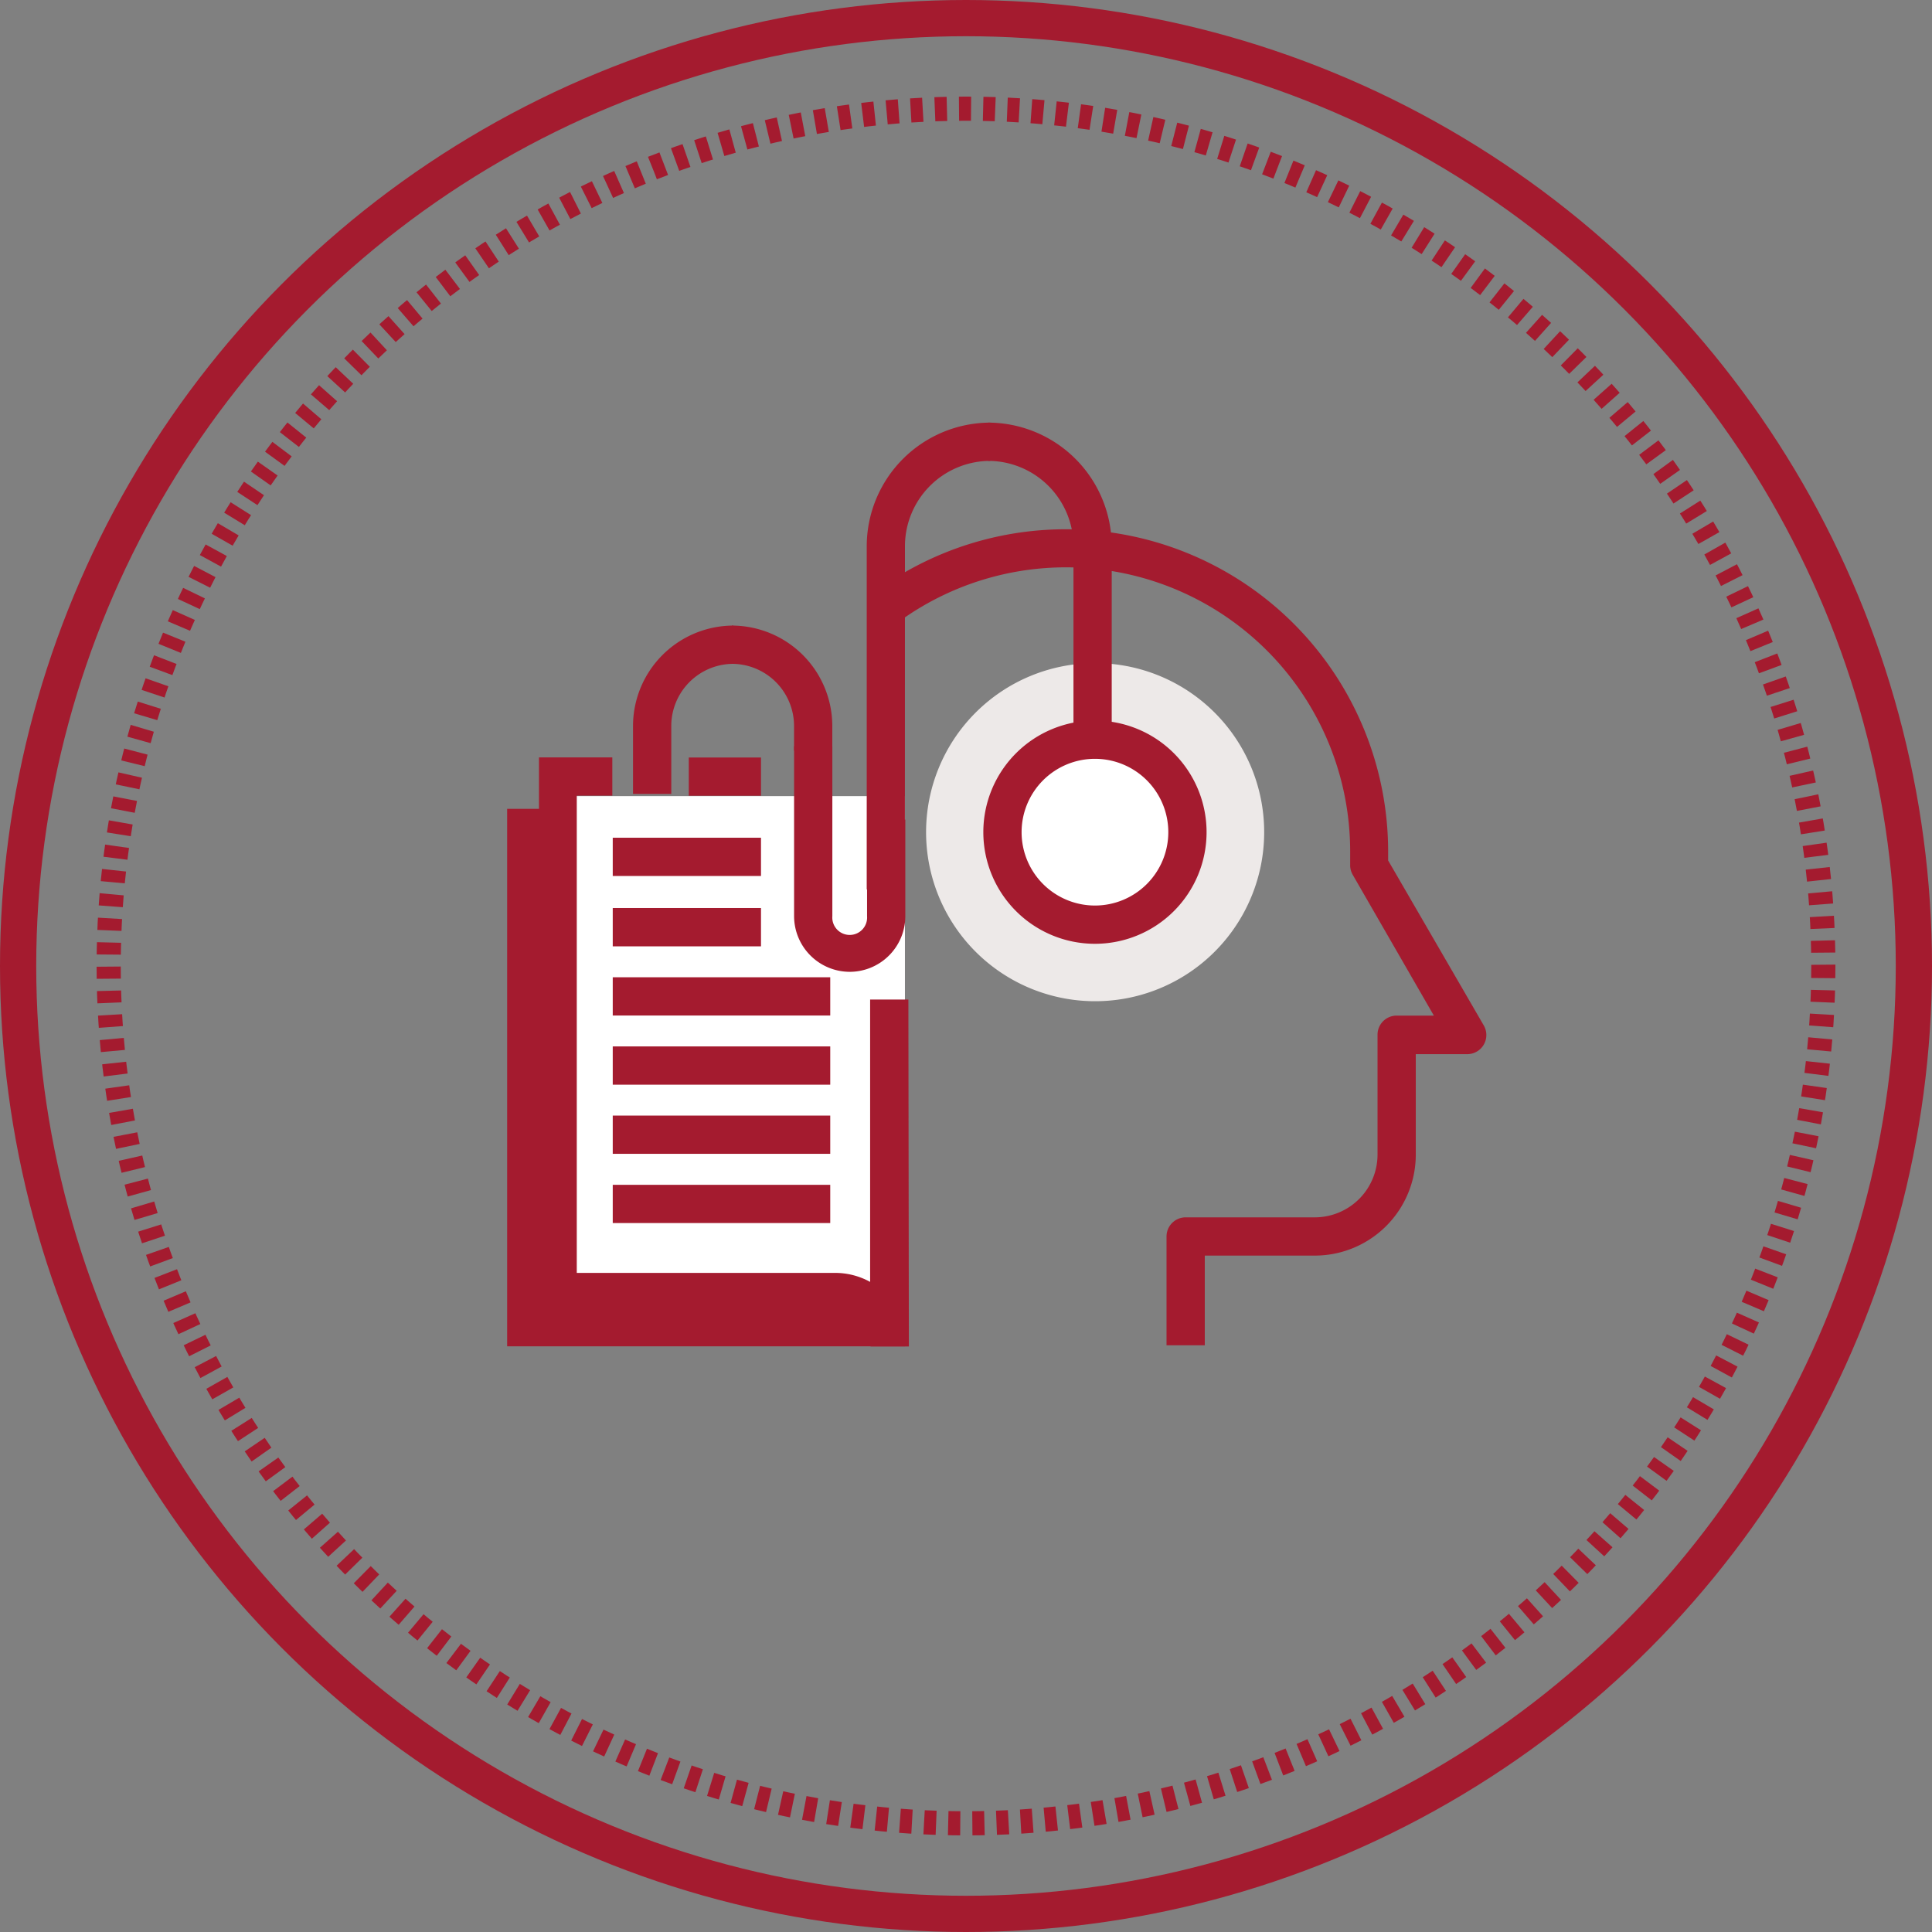 <svg id="组件_5_1" data-name="组件 5 – 1" xmlns="http://www.w3.org/2000/svg" width="160" height="160" viewBox="0 0 160 160">
  <rect x="0" y="0" width="160" height="160" fill="#808080" stroke="none"/>
  <g id="组_671" data-name="组 671" transform="translate(-218 -7490)">
    <g id="椭圆_115" data-name="椭圆 115" transform="translate(226 7498)" fill="none" stroke="#a41b2f" stroke-width="2" stroke-dasharray="1">
      <circle cx="72" cy="72" r="72" stroke="none"/>
      <circle cx="72" cy="72" r="71" fill="none"/>
    </g>
    <g id="椭圆_116" data-name="椭圆 116" transform="translate(218 7490)" fill="none" stroke="#a41b2f" stroke-width="3">
      <circle cx="80" cy="80" r="80" stroke="none"/>
      <circle cx="80" cy="80" r="78.5" fill="none"/>
    </g>
  </g>
  <g id="组_673" data-name="组 673" transform="translate(5120 -7334)">
    <path id="路径_15309" data-name="路径 15309" d="M0,428.089H32.943V472.6H0Z" transform="translate(-5078 6972.896)" fill="#a41b2f"/>
    <path id="路径_15310" data-name="路径 15310" d="M52.9,393.88H81.892v41.141H52.9ZM69.979,392.256Z" transform="translate(-5126.949 7006.051)" fill="#fff"/>
    <path id="路径_15311" data-name="路径 15311" d="M47.707,371.061h5.98v3.168h-5.98Zm18.226,48.777H62.764a2.907,2.907,0,0,0-2.907-2.915H35.3v-45.87h6.075v3.168H38.431v39.525H59.818a6,6,0,0,1,2.907.745V391.109h3.168Z" transform="translate(-5110.665 7025.67)" fill="#a41b2f"/>
    <path id="路径_15312" data-name="路径 15312" d="M116.617,481.309Z" transform="translate(-5185.904 6923.652)" fill="#fff"/>
    <path id="路径_15313" data-name="路径 15313" d="M117.041,460.106h12.277v3.168H117.041Z" transform="translate(-5186.296 6943.271)" fill="#a41b2f"/>
    <path id="路径_15314" data-name="路径 15314" d="M116.617,559.23Z" transform="translate(-5185.904 6851.553)" fill="#fff"/>
    <path id="路径_15315" data-name="路径 15315" d="M117.041,538.027h12.277V541.2H117.041Z" transform="translate(-5186.296 6871.172)" fill="#a41b2f"/>
    <path id="路径_15316" data-name="路径 15316" d="M116.617,636.091Z" transform="translate(-5185.904 6780.435)" fill="#fff"/>
    <path id="路径_15317" data-name="路径 15317" d="M117.041,614.782h18.012v3.168H117.041Z" transform="translate(-5186.296 6800.151)" fill="#a41b2f"/>
    <path id="路径_15318" data-name="路径 15318" d="M116.617,712.634Z" transform="translate(-5185.904 6709.611)" fill="#fff"/>
    <path id="路径_15319" data-name="路径 15319" d="M117.041,691.431h18.012V694.6H117.041Z" transform="translate(-5186.296 6729.229)" fill="#a41b2f"/>
    <path id="路径_15320" data-name="路径 15320" d="M116.617,789.283Z" transform="translate(-5185.904 6638.688)" fill="#fff"/>
    <path id="路径_15321" data-name="路径 15321" d="M117.041,768.08h18.012v3.168H117.041Z" transform="translate(-5186.296 6658.307)" fill="#a41b2f"/>
    <path id="路径_15322" data-name="路径 15322" d="M116.617,866.037Z" transform="translate(-5185.904 6567.669)" fill="#fff"/>
    <path id="路径_15323" data-name="路径 15323" d="M117.041,844.834h18.012V848H117.041Z" transform="translate(-5186.296 6587.288)" fill="#a41b2f"/>
    <path id="路径_15325" data-name="路径 15325" d="M438.479,185.821h-3.168v-9.014a1.584,1.584,0,0,1,1.584-1.584H447.62a5.2,5.2,0,0,0,5.165-5.188V160.1a1.584,1.584,0,0,1,1.584-1.584h3.081l-6.717-11.66a1.584,1.584,0,0,1-.214-.855v-1.069a23.533,23.533,0,0,0-37.228-19.145l-1.846-2.574a26.7,26.7,0,0,1,42.219,21.719v.737l7.921,13.664a1.584,1.584,0,0,1-1.37,2.376h-4.262v8.325a8.365,8.365,0,0,1-8.333,8.357h-9.141Z" transform="translate(-5458.704 7259.592)" fill="#a41b2f"/>
    <path id="路径_15326" data-name="路径 15326" d="M464.346,280.624a14,14,0,1,0,13.988-14A14,14,0,0,0,464.346,280.624Z" transform="translate(-5507.652 7122.293)" fill="#ede9e8"/>
    <path id="路径_15327" data-name="路径 15327" d="M556.711,359.1m-7.66,0a7.66,7.66,0,1,0,7.66-7.66A7.66,7.66,0,0,0,549.052,359.1Z" transform="translate(-5586.029 7043.818)" fill="#fff"/>
    <path id="路径_15328" data-name="路径 15328" d="M279.2,43.161a9.244,9.244,0,1,1,9.244-9.244A9.244,9.244,0,0,1,279.2,43.161Zm0-15.319a6.075,6.075,0,1,0,6.075,6.075A6.075,6.075,0,0,0,279.2,27.842Zm-21.751-.673h-3.168V25.117a5.149,5.149,0,0,0-5.149-5.141V16.808a8.325,8.325,0,0,1,8.317,8.309Zm6.012,11.485H260.3V10.234A10.25,10.25,0,0,1,270.53,0V3.168a7.073,7.073,0,0,0-7.065,7.065Z" transform="translate(-5308.521 7369)" fill="#a41b2f"/>
    <path id="路径_15329" data-name="路径 15329" d="M157.433,45.482a4.618,4.618,0,0,1-4.578-4.61V26.8h3.168V40.872a1.442,1.442,0,1,0,2.875,0v-8h3.168v8a4.61,4.61,0,0,1-4.634,4.61ZM179.16,25.006h-3.168V10.234a7.073,7.073,0,0,0-7.073-7.066V0A10.25,10.25,0,0,1,179.16,10.234Zm-36.476,5.743h-3.168V25.117a8.325,8.325,0,0,1,8.317-8.309v3.168a5.149,5.149,0,0,0-5.149,5.141Z" transform="translate(-5207.092 7369)" fill="#a41b2f"/>
  </g>
</svg>
